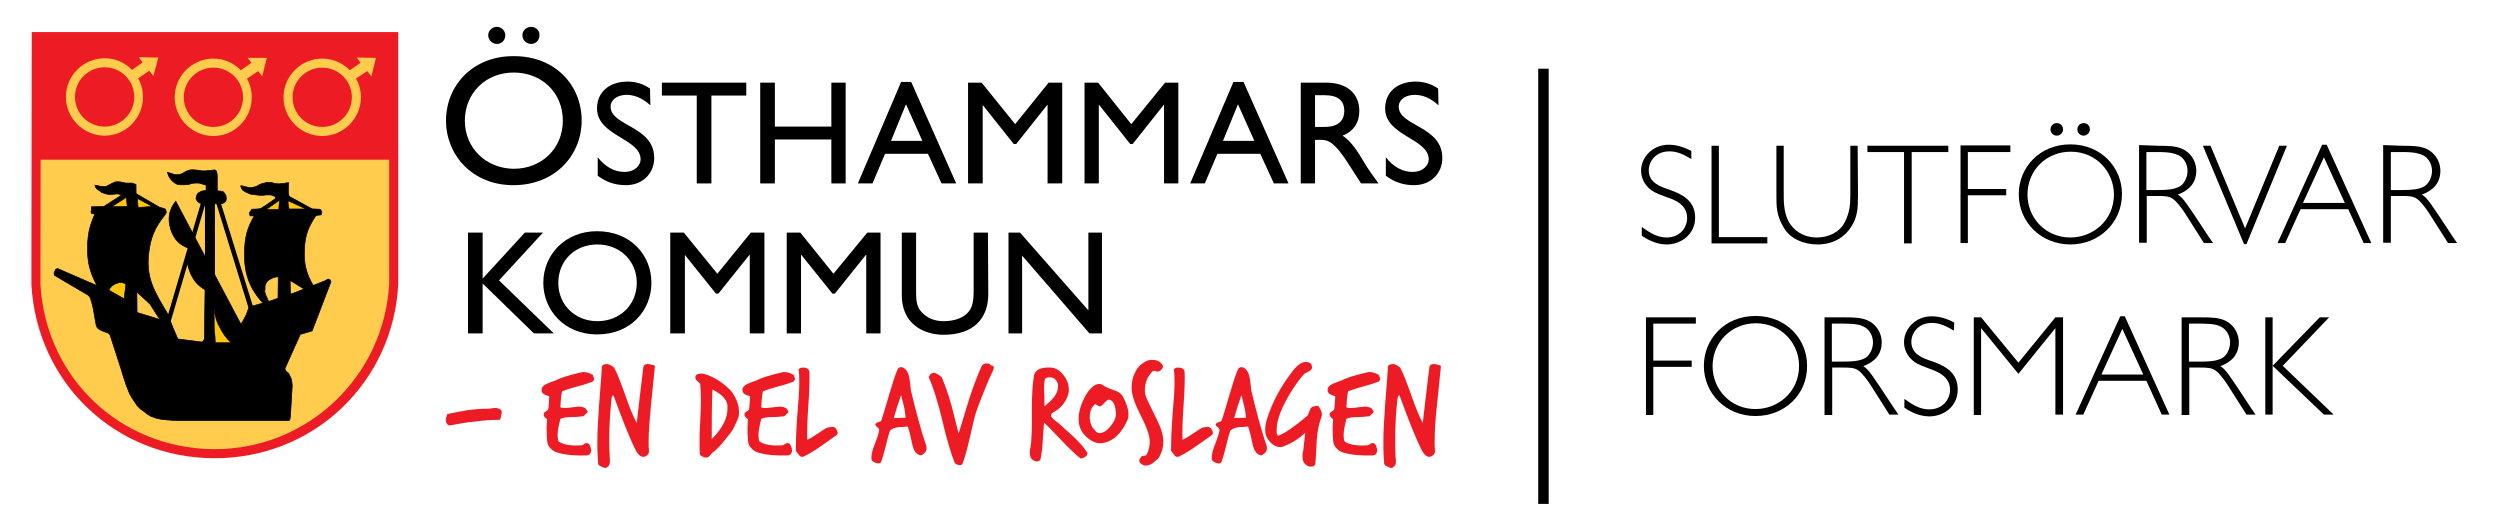<?xml version="1.0" encoding="utf-8"?>
<!-- Generator: Adobe Illustrator 27.0.0, SVG Export Plug-In . SVG Version: 6.00 Build 0)  -->
<svg version="1.1" id="Layer_1" xmlns="http://www.w3.org/2000/svg" xmlns:xlink="http://www.w3.org/1999/xlink" x="0px" y="0px"
	 viewBox="0 0 716.9 152.4" style="enable-background:new 0 0 716.9 152.4;" xml:space="preserve">
<style type="text/css">
	.st0{fill:#FFCC4E;}
	.st1{fill:#ED1C24;}
	.st2{stroke:#000000;stroke-width:0.194;stroke-miterlimit:3.864;}
	.st3{fill:#FFC60B;stroke:#000000;stroke-width:0.194;stroke-miterlimit:3.864;}
	.st4{fill-rule:evenodd;clip-rule:evenodd;stroke:#000000;stroke-width:0.194;stroke-miterlimit:3.864;}
	.st5{fill:none;stroke:#000000;stroke-width:2.857;stroke-miterlimit:3.864;}
	.st6{fill:#FFC60B;stroke:#000000;stroke-width:9.700000e-02;stroke-miterlimit:3.864;}
	.st7{fill-rule:evenodd;clip-rule:evenodd;}
	.st8{fill:none;stroke:#000000;stroke-width:3;}
</style>
<g>
	<g>
		<path class="st0" d="M10.4,10.4l-0.1,71.1c1.5,27.4,23.5,48.4,51,48.6c27.7,0.2,50.2-21.1,51.7-48.7v-71L10.4,10.4L10.4,10.4z"/>
		<path class="st1" d="M61.6,131.4L61.6,131.4h-0.4C33,131.2,10.6,109.8,9,81.6L9.1,9.2l105.1,0v72.3c-0.7,13.7-6.5,26.3-16.3,35.6
			C88.2,126.3,75.3,131.4,61.6,131.4z M11.7,11.7l-0.1,69.8c1.5,26.8,22.8,47.1,49.7,47.3h0.3c26.7,0,48.6-20.9,50-47.5V11.7
			L11.7,11.7z"/>
		<polygon class="st1" points="10.4,10.4 112.3,10.4 112.3,45.8 10.4,45.8 		"/>
		<path class="st0" d="M30,38.9c-6.1,0-11.1-5-11.1-11.1s5-11.1,11.1-11.1S41,21.7,41,27.8C41,33.9,36.1,38.9,30,38.9z M30,19.3
			c-4.7,0-8.5,3.8-8.5,8.5c0,4.7,3.8,8.5,8.5,8.5s8.5-3.8,8.5-8.5C38.5,23.1,34.7,19.3,30,19.3z"/>
		<polygon class="st0" points="37.5,20.3 40.9,17.9 39.8,16.4 45.4,16.5 44,21.8 42.8,20.3 39.1,22.8 		"/>
		<path class="st0" d="M61.2,39c-6.1,0-11.1-5-11.1-11.1s5-11.1,11.1-11.1s11,5,11,11.1C72.2,34,67.3,39,61.2,39z M61.2,19.4
			c-4.7,0-8.5,3.8-8.5,8.5c0,4.7,3.8,8.5,8.5,8.5c4.7,0,8.5-3.8,8.5-8.5C69.7,23.2,65.9,19.4,61.2,19.4z"/>
		<polygon class="st0" points="68.7,20.4 72.1,18 71,16.6 76.5,16.6 75.2,21.9 74,20.4 70.3,22.9 		"/>
		<path class="st0" d="M92.4,39c-6.1,0-11.1-5-11.1-11.1s5-11.1,11.1-11.1s11.1,5,11.1,11.1C103.5,34,98.5,39,92.4,39z M92.4,19.4
			c-4.7,0-8.5,3.8-8.5,8.5c0,4.7,3.8,8.5,8.5,8.5s8.5-3.8,8.5-8.5C100.9,23.2,97.1,19.4,92.4,19.4z"/>
		<polygon class="st0" points="99.9,20.4 103.4,18 102.3,16.5 107.8,16.6 106.5,21.9 105.3,20.4 101.5,22.9 		"/>
		<path class="st2" d="M38.1,55l7.6,4.4l1,0.3l0.8,0.3l0.2,0.9l-0.3,0.6c-3.1,3.8-4.3,6.8-4.8,11.6c-0.7,7,2,11,5.6,17.1l1.6,4.6
			l-3.7-2.8L43,87.2l-4.2-3.9L38.1,55L38.1,55z"/>
		<path class="st2" d="M58,98.1l-7-0.9L49,92.6l-9.7-3L39,52.9l-1.1-0.4h-1.8l-1.4-0.3l-1-0.1l-0.8,0.1l-0.8,0.4l-0.8,0.4l-0.7,0.4
			l-0.9,0.1l-1-0.1l-0.8-0.2l-0.7-0.1l0.2,0.6l0.4,0.5l0.7,0.5l0.7,0.5l0.8,0.3l0.8,0.2l0.8,0.1l1-0.1l0.9-0.1l0.7,0.1l0.7,0.2
			l-5.1,3.3l-3.6,0.1v0.8l-0.1,0.7l0.1,0.4l1,0.2c-1.5,3.4-2,5.5-2.1,9.2c-0.1,4.5,0.6,7.3,2.7,11.3L16.5,77L16,77.2l-0.5,1l0.1,0.7
			l0.6,0.4l9,5.3l0.4,0.4l0.3,0.4l0.2,0.7l0.3,1l0.3,1.3L27,90l0.2,1.2l0.2,1.1l0.2,1.1l0.3,0.6l0.5,0.4l0.7,0.4l1,0.4l0.7,0.2
			l0.6,0.4l0.2,0.4l3.2,9.9l0.6,2l0.8,2.4l0.4,1l0.6,1.5l0.7,1.2l0.7,1l0.7,1.1l1,1l1,0.7l1,0.8l1,0.6l1.4,0.5l1.3,0.3l1.7,0.2
			l1.4,0.1l1.5,0.1h2.3h29.9l0.3-0.2l0.1-0.5l0.1-0.9l0.5-8.4l-0.1-1l-0.2-1l-0.7-1.5l-0.7-0.6l-0.3-0.4l-0.1-0.4l4.4-9.8l3.4-1
			l5.4-14.1l-0.2-0.5L94.1,80l-1.1,0.6L84.3,84l-4.5,1.5l-2.6,0.9L71.5,88l-0.4,0.9l-0.5,1.4l-0.7,1.3L69.1,93L50.4,57.7
			c-2,2.5-2.4,5.1-1.4,8.2c0.9,2.7,2.4,4.3,5.1,5.3c-0.7,2.7-0.6,4.5,0.5,7.1c1,2.3,2.1,3.5,4.2,4.8l-0.2,14.2L58,98.1L58,98.1z"/>
		<path class="st3" d="M36.1,81.4c-1.1-0.5-1.9-0.5-3,0c-0.9,0.4-1.4,0.9-1.9,1.8l4.4,2.5L36.1,81.4L36.1,81.4z"/>
		<polygon class="st3" points="36.2,56.6 32,59.3 36.5,59.2 		"/>
		<polygon class="st3" points="39.4,56.9 39.6,59.5 43.7,59.2 		"/>
		<polygon class="st4" points="48,49.4 49,49.7 49.9,50 50.7,50.1 51.6,50 52.4,49.7 53.2,49.2 53.9,48.9 54.7,48.7 55.7,48.7 
			56.7,48.8 57.9,49 59,49 59.9,48.9 60.9,48.8 61.6,48.7 62.1,49.1 62.3,50.2 62.3,51.7 62.3,54.7 63.2,54.8 63.9,54.9 64.4,55.4 
			64.8,56.1 64.9,56.9 64.8,57.6 64.3,58.1 63.7,58.4 58.2,58.5 57.2,58.2 56.6,57.7 56.2,57 56.3,56.3 56.6,55.6 57.1,55.2 
			57.8,54.8 58.5,54.7 59.1,54.6 59.1,53.1 58.1,52.8 57.1,52.5 55.9,52.5 55,52.6 54.1,52.9 53,53 52,53 50.9,52.9 50,52.4 
			49.2,51.7 48.6,50.9 48.3,50.3 		"/>
		<polygon class="st2" points="82.8,52.4 82.2,52.4 81.6,52.6 81.1,52.6 80.2,52.7 79.6,52.7 78.8,52.6 78.1,52.4 77.3,52.3 
			76.5,52.3 75.8,52.5 75,52.7 74.3,53 73.6,53.4 73,53.6 72.1,53.8 71.4,53.8 70.7,53.6 70.1,53.5 69.5,53.3 69,53.3 69.3,54.1 
			69.6,54.5 70,54.8 70.5,55.1 71.2,55.4 71.9,55.7 72.7,55.8 73.5,55.9 74.4,56 75.5,56 76.2,55.9 76.9,55.9 77.7,55.9 78.2,56.1 
			78.8,56.3 79.2,56.8 79.6,57.2 82.9,56.3 82.7,55.3 82.7,54.3 		"/>
		<path class="st2" d="M72.2,60l-0.7,1.1l0.2,0.8l1.2,0c-2.1,3.7-2.7,6.2-2.8,10.5c-0.1,6.3,1.5,10.4,5.7,15l1.6-0.3l-0.7-1.4
			l-0.5-1.1l-0.3-1L76,82.9l0-0.9l0.2-0.6l0.4-0.7l0.5-0.4l0.5-0.3l0.6-0.3l0.6-0.2l0.6-0.1l0.4,0l-0.1,7.4l3.6-1.2l-0.1-5.2
			l4.5,2.8l2.3-1c-2.2-3.7-2.9-6.5-2.7-10.8c0.2-4,1.1-6.3,3.3-9.6l1.5-0.2l0.2-0.8L92,60.2L91.7,60l-2.2-0.1l-6.6-3.6l-3.6,0.4
			L77.5,58l-1,0.7l-0.8,0.5l-0.8,0.5l-0.7,0.2L72.2,60L72.2,60z"/>
		<path d="M48,95.4l-1.2-0.4l11-37.4l1.2,0.4L48,95.4z M72.9,93.6L61.9,57.9l1.2-0.4l11.1,35.7L72.9,93.6z"/>
		<line class="st5" x1="60.2" y1="57.3" x2="60.2" y2="80.8"/>
		<path class="st6" d="M61.4,88.3l0.1,5.8l0.3,4.1h4.3c-1.2-1.2-1.8-2-2.7-3.5C62.1,92.4,61.6,90.9,61.4,88.3L61.4,88.3z"/>
		<polygon class="st6" points="80.1,57.5 76.5,60 79.9,60 		"/>
		<polygon class="st6" points="82.6,57.6 82.9,59.9 87.6,59.9 		"/>
	</g>
	<g>
		<path class="st7" d="M142.5,7.7c-1.4,0-2.5,1.1-2.5,2.4s1.1,2.5,2.5,2.5s2.4-1.1,2.4-2.5C144.9,8.8,143.8,7.7,142.5,7.7L142.5,7.7
			z M152.3,7.7c-1.4,0-2.5,1.1-2.5,2.4s1.1,2.5,2.5,2.5s2.4-1.1,2.4-2.5C154.8,8.8,153.7,7.7,152.3,7.7L152.3,7.7z M127.9,34.6
			c0,9.8,7.5,18.5,19.3,18.5c12.2,0,19.6-8.8,19.6-18.5c0-10.1-7.5-18.5-19.4-18.5C135.6,16,127.9,24.5,127.9,34.6L127.9,34.6z
			 M133.3,34.6c0-7.9,6-13.8,14-13.8c8.1,0,14.1,5.8,14.1,13.8c0,7.9-6,13.8-14.1,13.8C139.3,48.3,133.3,42.4,133.3,34.6L133.3,34.6
			z"/>
		<path d="M186.4,25.4c-2-1.4-4.2-2-6.4-2c-5.3,0-8.8,3-8.8,7.7c0,7.9,12.5,8.6,12.5,14.6c0,1.6-1.5,3.6-4.7,3.6
			c-2.8,0-5.5-1.5-7.6-4.2v5.3c2.4,1.8,5,2.7,8.1,2.7c4.7,0,8.1-3.3,8.1-7.8c0-9.2-12.5-9.1-12.5-14.7c0-2,1.9-3.4,4.6-3.4
			c1.9,0,4.3,0.7,6.8,3L186.4,25.4L186.4,25.4z"/>
		<polygon points="214,23.7 189.8,23.7 189.8,27.4 199.8,27.4 199.8,52.6 204,52.6 204,27.4 214,27.4 		"/>
		<polygon points="242.5,23.7 238.4,23.7 238.4,36.3 222.2,36.3 222.2,23.7 218,23.7 218,52.6 222.2,52.6 222.2,40 238.4,40 
			238.4,52.6 242.5,52.6 		"/>
		<path class="st7" d="M261.3,23.5h-2.9L246,52.6h4.2l3.6-8.5h12.3l3.9,8.5h4.2L261.3,23.5L261.3,23.5z M259.8,29.9l4.7,10.5h-9
			L259.8,29.9L259.8,29.9z"/>
		<polygon points="304.6,23.7 300.7,23.7 291.1,35.6 281.5,23.7 277.6,23.7 277.6,52.6 281.8,52.6 281.8,30.1 281.8,30.1 
			290.7,41.3 291.4,41.3 300.3,30.1 300.4,30.1 300.4,52.6 304.6,52.6 		"/>
		<polygon points="337.9,23.7 334.1,23.7 324.4,35.6 314.9,23.7 311,23.7 311,52.6 315.1,52.6 315.1,30.1 315.2,30.1 324.1,41.3 
			324.8,41.3 333.7,30.1 333.8,30.1 333.8,52.6 337.9,52.6 		"/>
		<path class="st7" d="M356.6,23.5h-2.9l-12.4,29.1h4.2l3.6-8.5h12.3l3.9,8.5h4.2L356.6,23.5L356.6,23.5z M355,29.9l4.7,10.5h-9
			L355,29.9L355,29.9z"/>
		<path class="st7" d="M373,23.7v28.9h4.1V40.1h1.7c2.1,0,3.9,0.7,7.7,6.6l3.8,5.9h5c-2-2.8-2.7-3.7-3.9-5.7c-2.2-3.6-3.8-6.3-6.4-8
			c3.1-1.2,4.8-3.7,4.8-7.1c0-5-3.6-8.1-9.5-8.1L373,23.7L373,23.7z M377.1,27.3h2.7c4,0,5.6,1.6,5.7,4.4c0,2.4-1.2,4.7-5.7,4.7
			h-2.7V27.3L377.1,27.3z"/>
		<path d="M412.4,25.4c-2-1.4-4.2-2-6.4-2c-5.3,0-8.8,3-8.8,7.7c0,7.9,12.5,8.6,12.5,14.6c0,1.6-1.5,3.6-4.7,3.6
			c-2.8,0-5.5-1.5-7.6-4.2v5.3c2.4,1.8,5,2.7,8.1,2.7c4.7,0,8.1-3.3,8.1-7.8c0-9.2-12.5-9.1-12.5-14.7c0-2,1.9-3.4,4.6-3.4
			c2,0,4.3,0.7,6.8,3L412.4,25.4L412.4,25.4z"/>
		<polygon points="143.1,80.4 155.7,66.7 150.5,66.7 138.4,79.9 138.4,66.7 134.2,66.7 134.2,95.6 138.4,95.6 138.4,81.3 
			153.1,95.6 158.8,95.6 		"/>
		<path class="st7" d="M155.8,81.1c0,7.8,6,14.8,15.4,14.8c9.8,0,15.6-7,15.6-14.8c0-8-6-14.8-15.6-14.8
			C162,66.3,155.8,73.1,155.8,81.1L155.8,81.1z M160.1,81.1c0-6.4,4.8-11,11.2-11c6.5,0,11.3,4.7,11.3,11c0,6.3-4.8,11-11.3,11
			C164.9,92.1,160.1,87.4,160.1,81.1L160.1,81.1z"/>
		<polygon points="219.2,66.7 215.3,66.7 205.7,78.5 196.1,66.7 192.2,66.7 192.2,95.6 196.4,95.6 196.4,73.1 196.4,73.1 
			205.3,84.2 206,84.2 214.9,73.1 215,73.1 215,95.6 219.2,95.6 		"/>
		<polygon points="252.5,66.7 248.7,66.7 239,78.5 229.5,66.7 225.6,66.7 225.6,95.6 229.7,95.6 229.7,73.1 229.8,73.1 238.7,84.2 
			239.4,84.2 248.3,73.1 248.4,73.1 248.4,95.6 252.5,95.6 		"/>
		<path d="M283.3,66.7h-4.1v16.8c0,2.7-0.3,4.8-1.8,6.3c-1.3,1.3-3.6,2.3-6.8,2.3c-2.5,0-4.6-0.8-6.2-2.5c-1.3-1.3-1.7-2.7-1.7-5.9
			V66.7h-4.1v18c0,7.9,5.9,11.3,12,11.3c8.6,0,12.8-4.7,12.8-11.7L283.3,66.7L283.3,66.7z"/>
		<polygon points="316,66.7 312.1,66.7 312.1,89 292.5,66.7 289.2,66.7 289.2,95.6 293.1,95.6 293.1,73.3 312.4,95.6 316,95.6 		"/>
		<g>
			<path class="st1" d="M143.8,118.8c-0.1,0.3-0.1,0.6-0.2,1s-0.2,0.5-0.4,0.6c-0.8,0-1.9,0-3.4,0.1c-1,0.1-2.5,0.2-4.6,0.5
				c-0.8,0-2.9,0.4-6.2,1c-0.2,0-0.5,0-0.7-0.3c-0.5-0.6-0.6-1.4-0.2-2.5c0.1-0.1,0.1-0.3,0.1-0.4c0.1,0,0.1-0.1,0.3-0.1
				c1.9-0.4,3.8-0.8,5.7-1.1c1.5-0.2,3.4-0.4,5.8-0.4c0.2,0,0.6,0,1-0.1s0.8-0.1,1-0.1c0.6,0,1,0.1,1.4,0.4
				C143.9,117.6,144,118.1,143.8,118.8z"/>
			<path class="st1" d="M170,109.4c-1,0.4-2.4,0.9-4.4,1.4c-1.9,0.5-3.4,1-4.4,1.4c-0.2,0.7-0.4,2.2-0.5,4.6
				c0.4,0.2,0.9,0.2,1.5,0.2c0.4,0,1-0.1,1.9-0.2c0.9-0.1,1.5-0.2,1.9-0.2c0.8,0,1.4,0.2,1.9,0.5c0.4,0.5,0.6,0.9,0.6,1
				c0,0.2-0.1,0.3-0.3,0.4c-0.1,0-0.2,0.2-0.6,0.6c-0.2,0.2-0.5,0.4-0.8,0.3c-0.6,0.1-1.6,0.2-3.1,0.2c-1.3,0-2.3,0.2-3,0.5
				c-0.5,2-0.8,3.5-0.8,4.7c0,0.8,0.1,1.4,0.3,1.8c1.3,0.9,3.4,1.3,6.5,1.1c0.2,0,0.4-0.1,0.7-0.3c0.2-0.2,0.4-0.3,0.6-0.3
				c0.8-0.2,1.2,0.4,1.5,1.7c0.1,0.4,0,0.8-0.2,1.2s-0.6,0.5-1,0.6c-3.2,0.1-6-0.1-8.4-0.8c-0.8-0.2-1.4-0.6-2-1.2
				c-0.6-0.6-1-1.4-1-2.2c-0.2-2.3-0.2-4.4,0-6.2c-0.8-0.5-1.1-1-1-1.5c0-0.2,0.2-0.5,0.6-0.7s0.6-0.4,0.7-0.6s0.2-1.5,0.3-3.8
				c-1.5-0.3-2.2-0.9-2.2-1.7c0-0.8,0.5-1.4,1.4-1.8c0.9-0.4,1.7-0.7,2.6-1c1-0.5,2.3-1,3.8-1.4c1.3-0.4,2.6-0.7,3.9-1
				c0.1,0,0.3,0,0.5,0c0.7,0,1.6,0.3,2.5,0.8c0,0.1,0.1,0.3,0.2,0.6s0.2,0.5,0.2,0.6C170.3,109,170.2,109.2,170,109.4z"/>
			<path class="st1" d="M187.8,105.1c-0.4,3.6-0.7,7.2-1.1,10.8c-0.4,4.3-0.7,7.8-0.7,10.7c0,0.9,0,1.9,0.1,2.8
				c0,0.4-0.1,0.8-0.5,1.1c-0.3,0.3-0.7,0.5-1.1,0.5c-0.8,0-1.5-0.6-2.1-1.7c-1.7-3.3-3.8-8.6-6.4-15.7c-0.1-0.2-0.1-0.2-0.2-0.2
				c-0.2,0-0.3,0.2-0.4,0.6c-0.4,3.8-0.7,7.8-0.7,12.1c0,2,0.1,4.1,0.2,6.2c0,0.8-0.2,1.3-0.7,1.6c-0.2,0.2-0.4,0.3-0.6,0.3
				c-0.2,0-0.4-0.1-0.7-0.2c-0.4-0.2-0.7-0.3-0.8-0.4c-0.4-0.1-0.6-0.4-0.6-1c0-0.4-0.1-0.9-0.1-1.3c-0.1-1.5-0.1-3.1-0.1-4.7
				c0-2.8,0.2-6.4,0.5-10.6c0.5-6.5,0.8-10,0.8-10.7c0-0.6,0.5-0.9,1.5-0.9c0.4,0,1.1,0.3,2,1c0.9,1.6,1.9,4.3,3.2,7.9
				c1.2,3.5,2.3,6.2,3.3,8c0.4-3.5,1-8.9,1.9-16.1c0.1-0.5,0.5-0.8,1.2-0.8c0.2,0,0.5,0,0.8,0.1c0.4,0.1,0.7,0.2,0.8,0.2
				C187.6,104.7,187.8,104.8,187.8,105.1z"/>
			<path class="st1" d="M211.4,120.5c-0.3,0.6-0.5,1.2-0.8,1.8c-0.3,0.7-0.7,1.3-1,1.7c-0.8,1-1.7,2.1-2.5,3.1
				c-1,1.2-1.9,2.1-2.7,2.6c-0.3,0.3-0.6,0.7-0.9,1c-0.3,0.4-0.6,0.5-1,0.5c-0.2,0-0.4,0-0.6-0.1s-0.5-0.2-0.7-0.3s-0.4-0.3-0.5-0.5
				c-0.1-1.1-0.1-2.3-0.1-3.6c0-1.3,0-3.3,0.2-5.9c0.1-2.6,0.2-4.5,0.2-5.9c0-1.7-0.1-3.3-0.2-4.8c0,0-0.3-0.3-0.9-0.9
				c-0.4-0.3-0.5-0.7-0.5-1c0-0.1,0-0.3,0.1-0.4c0.1-0.3,0.4-0.5,0.9-0.6c0.4,0,0.7-0.1,1-0.1c2.2,0.5,4.6,1.7,7,3.8
				c0.6,0.5,1.2,1.1,1.6,1.7c1.3,1.9,1.9,3.7,1.9,5.3C212,118.9,211.8,119.8,211.4,120.5z M208.6,116.2c-0.2-1.7-1.7-3.2-4.3-4.5
				c-0.2,4.5-0.2,9.2-0.2,14.2c3-3,4.5-5.9,4.5-8.6C208.6,117,208.6,116.6,208.6,116.2z"/>
			<path class="st1" d="M227.6,109.4c-1,0.4-2.4,0.9-4.4,1.4c-1.9,0.5-3.4,1-4.4,1.4c-0.2,0.7-0.4,2.2-0.5,4.6
				c0.4,0.2,0.9,0.2,1.5,0.2c0.4,0,1-0.1,1.9-0.2c0.9-0.1,1.5-0.2,1.9-0.2c0.8,0,1.4,0.2,1.9,0.5c0.4,0.5,0.6,0.9,0.6,1
				c0,0.2-0.1,0.3-0.3,0.4c0,0-0.2,0.2-0.6,0.6c-0.2,0.2-0.5,0.4-0.8,0.3c-0.6,0.1-1.6,0.2-3.1,0.2c-1.3,0-2.3,0.2-3,0.5
				c-0.5,2-0.8,3.5-0.8,4.7c0,0.8,0.1,1.4,0.3,1.8c1.3,0.9,3.4,1.3,6.5,1.1c0.2,0,0.4-0.1,0.7-0.3c0.2-0.2,0.4-0.3,0.6-0.3
				c0.8-0.2,1.2,0.4,1.5,1.7c0.1,0.4,0,0.8-0.2,1.2s-0.5,0.5-1,0.6c-3.2,0.1-6-0.1-8.4-0.8c-0.8-0.2-1.4-0.6-2-1.2
				c-0.6-0.6-1-1.4-1-2.2c-0.2-2.3-0.2-4.4,0-6.2c-0.8-0.5-1.1-1-1-1.5c0-0.2,0.2-0.5,0.6-0.7c0.4-0.2,0.6-0.4,0.7-0.6
				c0-0.2,0.2-1.5,0.3-3.8c-1.5-0.3-2.2-0.9-2.2-1.7c0-0.8,0.5-1.4,1.4-1.8c0.9-0.4,1.7-0.7,2.6-1c1-0.5,2.3-1,3.8-1.4
				c1.3-0.4,2.6-0.7,3.9-1c0.1,0,0.3,0,0.5,0c0.7,0,1.6,0.3,2.5,0.8c0,0.1,0.1,0.3,0.2,0.6c0.1,0.3,0.2,0.5,0.2,0.6
				C227.9,109,227.8,109.2,227.6,109.4z"/>
			<path class="st1" d="M240,124.7c0,0-1.6,1.1-4.7,3.3c-1.8,1.3-3.4,2.2-4.8,2.9c-0.2,0.1-0.3,0.1-0.5,0.1c-0.4,0-0.7-0.2-1-0.7
				c-0.5-0.6-0.7-1-0.8-1c0-2.4,0.1-5.6,0.4-9.8c0.4-4.5,0.6-7.7,0.6-9.7c0-1.4,0-2.6-0.2-3.9c0.4-0.4,0.8-0.5,1.3-0.5
				c1,0,1.6,0.4,1.8,1.1c0.1,2.2,0,5.5-0.3,9.8s-0.4,7.6-0.3,9.8c0.8-0.3,1.7-0.9,2.9-1.7c1.3-0.9,2.3-1.5,2.8-1.8
				c0.1,0,0.4,0,0.7-0.1c0.3,0,0.6-0.1,0.7-0.1c0.5,0,0.9,0.2,1.2,0.6C240.3,123.9,240.3,124.3,240,124.7z"/>
			<path class="st1" d="M265.5,127.5c0.2,0.4,0.2,0.8,0.2,1.1c0,0.5-0.2,1-0.7,1.4c-0.5,0.4-0.8,0.6-0.9,0.6
				c-1.3-0.2-2.1-1.3-2.5-3.2c-0.4-2-0.8-3.7-1.3-5.1c-0.9,0.1-1.8,0.2-2.7,0.2c-1,0.1-1.9,0.5-2.4,1c-0.3,0.8-0.7,2.3-1.2,4.4
				c-0.5,2-0.9,3.4-1.3,4.5c-0.2,0.5-0.7,0.6-1.4,0.4c-0.9-0.3-1.4-0.7-1.4-1.2c-0.1-1,0.2-2.4,0.9-4.1c0.8-2,1.2-3.3,1.3-4.2
				c0-0.2-0.1-0.5-0.5-0.8c-0.4-0.3-0.6-0.5-0.6-0.7c0-0.1,0.1-0.3,0.2-0.4c0.1-0.1,0.4-0.3,0.8-0.4s0.7-0.2,0.7-0.4
				c0.5-1.3,1.2-3.8,2.3-7.5c0.9-3.1,1.7-5.6,2.4-7.2c0.2-0.4,0.5-0.6,1-0.6c0.4,0,0.7,0.1,1,0.4c0.8,0.6,1.2,1.6,1.4,2.9
				c0.2,1.1,0.3,2.2,0.4,3.3C262.7,118.2,264.1,123.4,265.5,127.5z M259.7,119.8c-0.1-1-0.2-2.1-0.5-3.3c-0.3-1.1-0.5-2.1-0.8-3.2
				c-0.8,2.2-1.5,4.4-2.1,6.6C256.7,119.9,257.9,119.8,259.7,119.8z"/>
			<path class="st1" d="M284.7,106.4c-1,2-2.5,5.6-4.5,10.9c-0.6,1.6-1.2,4.2-2,7.8c-0.8,3.5-1.5,6.1-2.2,7.9
				c-0.2,0.3-0.5,0.4-0.8,0.4c-0.4,0-0.9-0.2-1.4-0.6c-1-2.5-2.3-6.6-3.6-12.3c-1.3-5.4-2.6-9.5-3.9-12.4c0.4-0.7,0.6-1,0.9-1
				c0.2-0.1,0.4-0.2,0.6-0.2c0.4,0,1.2,0.4,2.2,1.2c1,2.2,1.9,4.9,2.8,8c0.7,2.8,1.4,5.5,2.1,8.2c1-3.3,2-6.5,3-9.8
				c1.2-3.7,2.4-6.9,3.6-9.5c0.4-0.7,1.1-0.9,2.1-0.7c0.1,0,0.2,0.1,0.4,0.3c0.2,0.2,0.4,0.3,0.6,0.3c0.2,0,0.4,0.2,0.4,0.6
				C284.9,105.9,284.8,106.1,284.7,106.4z"/>
			<path class="st1" d="M311.7,129.7c0.1,0.1,0.1,0.2,0.1,0.4c0,0.6-0.6,1.1-1.9,1.4c-1.4-1.1-3.2-2.8-5.3-5
				c-2.4-2.5-4.1-4.3-5.2-5.3c-0.1,0.7-0.2,2.5-0.4,5.5c-0.1,2.2-0.4,4-0.7,5.3c0,0-0.2,0.1-0.5,0.2s-0.5,0.2-0.7,0.1
				c-1.2-0.3-1.8-1.1-1.8-2.4c0-0.4,0-0.9,0.2-1.6c0.1-0.8,0.2-1.3,0.2-1.5c0.1-1.5,0.2-3.4,0.2-5.5v-4.4c0-3.6,0.2-6.7,0.6-9.2
				c0.3-1.6,1.8-2.4,4.7-2.3c1.4,0,2.7,0.8,3.8,2.2c1,1.3,1.5,2.7,1.5,4.2c0,1.2-0.5,2.5-1.4,3.8c-0.8,1.1-1.8,2-3,2.6
				c-0.5,0.3-0.7,0.6-0.7,0.9c0,0.4,0.3,0.8,0.8,1.2c0.4,0.4,0.9,0.7,1.3,1c0,0,1.5,1.4,4.4,4C309.6,126.9,310.9,128.4,311.7,129.7z
				 M303.3,111.7c0.1-0.5,0.1-0.9,0.1-1.3c-0.1-0.6-0.3-1.1-0.7-1.5c-0.4-0.5-1-0.7-1.9-0.7c-0.6,0-1,0.2-1.2,0.6
				c-0.1,0.7-0.2,1.4-0.2,2.3c0,0.4,0,1.2,0.1,2.7c0,1.1,0,2,0,2.7C301.7,114.8,303,113.2,303.3,111.7z"/>
			<path class="st1" d="M323.2,120.7c-1.6,3.5-3.8,5.7-6.7,6.3c-0.4,0.1-0.7,0.1-1,0.1c-1.5,0-3.1-0.8-4.6-2.5
				c-1-1.1-1.6-2.6-1.6-4.4c0-2,0.6-4.1,1.8-6.4c0.5-1,1.1-1.8,1.8-2.5c0.8-0.8,1.6-1.2,2.4-1.2c0.4,0,0.8,0.2,1.2,0.5
				c0.4,0.3,1.4,0.8,3,1.3c1.3,0.4,2.2,1.1,2.7,2.2c0.9,1.8,1.4,3.3,1.4,4.6C323.6,119.5,323.5,120.1,323.2,120.7z M320,118.2
				c-0.2-2-0.7-3.1-1.6-3.5c-0.1,0-0.2-0.1-0.4-0.1c-0.3,0-0.7,0.3-1.2,0.8c-0.5,0.6-1,1-1.2,1.1c-0.2,0.1-0.5,0-0.8-0.2
				c-0.4-0.2-0.6-0.4-0.7-0.4c-0.1,0-0.1,0-0.2,0.1c-0.9,0.8-1.4,2-1.4,3.7c0,1.1,0.3,2.1,0.8,2.9c0.8,1.1,1.4,1.6,1.9,1.6
				c1.2,0,2.3-0.7,3.4-2.2C319.7,120.7,320.1,119.4,320,118.2z"/>
			<path class="st1" d="M333.5,105.1c0,0.5-0.4,1-1.2,1.4c-0.2,0.1-0.4,0.1-0.7,0c-0.4-0.1-0.6-0.2-0.6-0.2c-0.2,0-0.3,0.1-0.5,0.2
				c-1.4,1.4-2.2,3.2-2.2,5.3c0,0.8,0.1,1.5,0.4,2.2c0.1,0.3,1.1,2.4,3,6.2c1.3,2.6,1.9,4.7,1.9,6.5c0,1.5-0.4,2.9-1.1,4.2
				c-0.2,0.5-0.8,1-1.8,1.8c-0.8,0.6-1.5,0.8-2.1,0.8c-0.2,0-0.5,0-0.7-0.1c-0.8-0.4-1.2-0.8-1.2-1.3c0-0.3,0.2-0.7,0.6-1.2
				c0.1-0.1,0.4-0.2,0.8-0.2c0.4,0,0.7-0.2,0.8-0.5c0.6-1.2,0.8-2.4,0.8-3.6c0-1.7-0.9-4.2-2.6-7.5s-2.6-5.9-2.6-7.9
				c0-1.6,0.3-3.1,1-4.4c0.7-1.5,1.8-2.5,3.1-3.2c0.6-0.3,1.2-0.4,1.8-0.4c1.1,0,2,0.3,2.5,0.9C333.4,104.6,333.5,104.9,333.5,105.1
				z"/>
			<path class="st1" d="M347.6,124.7c0,0-1.6,1.1-4.7,3.3c-1.8,1.3-3.4,2.2-4.8,2.9c-0.2,0.1-0.3,0.1-0.5,0.1c-0.4,0-0.7-0.2-1-0.7
				c-0.5-0.6-0.7-1-0.8-1c0-2.4,0.1-5.6,0.4-9.8c0.4-4.5,0.6-7.7,0.6-9.7c0-1.4,0-2.6-0.2-3.9c0.4-0.4,0.8-0.5,1.3-0.5
				c1,0,1.6,0.4,1.8,1.1c0.1,2.2,0,5.5-0.3,9.8s-0.4,7.6-0.3,9.8c0.8-0.3,1.7-0.9,2.9-1.7c1.3-0.9,2.3-1.5,2.8-1.8
				c0.1,0,0.4,0,0.7-0.1c0.3,0,0.6-0.1,0.7-0.1c0.5,0,0.9,0.2,1.2,0.6C347.9,123.9,347.9,124.3,347.6,124.7z"/>
			<path class="st1" d="M363.1,127.5c0.2,0.4,0.2,0.8,0.2,1.1c0,0.5-0.2,1-0.7,1.4c-0.5,0.4-0.8,0.6-0.9,0.6
				c-1.3-0.2-2.1-1.3-2.5-3.2c-0.4-2-0.8-3.7-1.3-5.1c-0.9,0.1-1.8,0.2-2.7,0.2c-1,0.1-1.9,0.5-2.4,1c-0.3,0.8-0.7,2.3-1.2,4.4
				c-0.5,2-0.9,3.4-1.3,4.5c-0.2,0.5-0.7,0.6-1.4,0.4c-0.9-0.3-1.4-0.7-1.4-1.2c-0.1-1,0.2-2.4,0.9-4.1c0.8-2,1.2-3.3,1.3-4.2
				c0-0.2-0.1-0.5-0.5-0.8c-0.4-0.3-0.6-0.5-0.6-0.7c0-0.1,0.1-0.3,0.2-0.4c0.1-0.1,0.4-0.3,0.8-0.4s0.7-0.2,0.7-0.4
				c0.5-1.3,1.2-3.8,2.3-7.5c0.9-3.1,1.7-5.6,2.4-7.2c0.2-0.4,0.5-0.6,1-0.6c0.4,0,0.7,0.1,1,0.4c0.8,0.6,1.2,1.6,1.4,2.9
				c0.2,1.1,0.3,2.2,0.4,3.3C360.3,118.2,361.7,123.4,363.1,127.5z M357.3,119.8c-0.1-1-0.2-2.1-0.5-3.3c-0.3-1.1-0.5-2.1-0.8-3.2
				c-0.8,2.2-1.5,4.4-2.1,6.6C354.3,119.9,355.5,119.8,357.3,119.8z"/>
			<path class="st1" d="M379,119.4c-0.7,1.8-1.2,4-1.4,6.6c-0.1,2.3-0.2,4.5-0.4,6.8c0,0.7-0.5,1-1.3,1c-0.2,0-0.5,0-0.7-0.1
				c-1.1-0.5-1.7-1.4-1.7-2.7c0-0.4,0-0.9,0.2-1.7c0.1-0.8,0.2-1.3,0.2-1.7c0.1-0.8,0.2-1.9,0.4-3.5c-1.8,1.7-3.9,3-6.2,3.9
				c-0.3,0.1-0.6,0.2-1,0.2c-1.2,0-2.4-0.7-3.4-2.1c-0.6-0.8-0.9-1.7-0.9-2.9c0-1,0.2-2.2,0.7-3.6c1.4-4.3,3.7-8.6,6.8-12.7
				c1.5-2.1,2.9-3.1,4.1-3.1c1.1,0,1.7,0.4,1.8,1.2c0.1,0.7-0.1,1.1-0.7,1.4c-0.9,0.5-1.4,0.8-1.5,0.8c-2.2,2.5-4.3,5.7-6.2,9.6
				c-1.1,2.4-1.7,4.6-1.7,6.5c0,0.4,0,0.7,0,1c0,0,0.1,0.1,0.2,0.4s0.2,0.3,0.4,0.2c1.8-0.7,4.4-2.5,8-5.5c0.3-0.2,0.6-0.8,0.9-1.8
				c0.3-0.8,0.8-1.1,1.4-1.1c-0.2,0,0,0,0.6-0.1c0.3,0,0.5,0,0.6,0.2c0.5,0.8,0.8,1.4,0.8,1.8C379.1,118.8,379.1,119.1,379,119.4z"
				/>
			<path class="st1" d="M395.4,109.4c-1,0.4-2.5,0.9-4.4,1.4c-1.9,0.5-3.4,1-4.4,1.4c-0.2,0.7-0.4,2.2-0.5,4.6
				c0.4,0.2,0.9,0.2,1.5,0.2c0.4,0,1-0.1,1.9-0.2c0.9-0.1,1.5-0.2,1.9-0.2c0.8,0,1.4,0.2,1.9,0.5c0.4,0.5,0.6,0.9,0.6,1
				c0,0.2-0.1,0.3-0.3,0.4c0,0-0.2,0.2-0.6,0.6c-0.2,0.2-0.5,0.4-0.8,0.3c-0.6,0.1-1.6,0.2-3.1,0.2c-1.3,0-2.3,0.2-3,0.5
				c-0.5,2-0.8,3.5-0.8,4.7c0,0.8,0.1,1.4,0.3,1.8c1.2,0.9,3.4,1.3,6.5,1.1c0.2,0,0.4-0.1,0.7-0.3c0.2-0.2,0.4-0.3,0.6-0.3
				c0.8-0.2,1.2,0.4,1.5,1.7c0.1,0.4,0,0.8-0.2,1.2s-0.5,0.5-1,0.6c-3.2,0.1-6-0.1-8.4-0.8c-0.8-0.2-1.4-0.6-2-1.2
				c-0.6-0.6-1-1.4-1-2.2c-0.2-2.3-0.2-4.4,0-6.2c-0.8-0.5-1.1-1-1-1.5c0-0.2,0.2-0.5,0.6-0.7c0.4-0.2,0.6-0.4,0.7-0.6
				c0-0.2,0.2-1.5,0.3-3.8c-1.5-0.3-2.2-0.9-2.2-1.7c0-0.8,0.5-1.4,1.4-1.8c0.9-0.4,1.7-0.7,2.6-1c1-0.5,2.3-1,3.8-1.4
				c1.3-0.4,2.6-0.7,3.9-1c0.1,0,0.3,0,0.5,0c0.7,0,1.6,0.3,2.5,0.8c0,0.1,0.1,0.3,0.2,0.6c0.1,0.3,0.2,0.5,0.2,0.6
				C395.7,109,395.6,109.2,395.4,109.4z"/>
			<path class="st1" d="M413.2,105.1c-0.4,3.6-0.7,7.2-1.1,10.8c-0.5,4.3-0.7,7.8-0.7,10.7c0,0.9,0,1.9,0.1,2.8
				c0,0.4-0.1,0.8-0.5,1.1s-0.7,0.5-1.1,0.5c-0.8,0-1.5-0.6-2.1-1.7c-1.7-3.3-3.8-8.6-6.4-15.7c0-0.2-0.1-0.2-0.2-0.2
				c-0.2,0-0.3,0.2-0.4,0.6c-0.5,3.8-0.7,7.8-0.7,12.1c0,2,0,4.1,0.2,6.2c0,0.8-0.2,1.3-0.7,1.6c-0.2,0.2-0.4,0.3-0.6,0.3
				c-0.2,0-0.4-0.1-0.7-0.2c-0.4-0.2-0.7-0.3-0.8-0.4c-0.4-0.1-0.6-0.4-0.6-1c0-0.4,0-0.9-0.1-1.3c-0.1-1.5-0.1-3.1-0.1-4.7
				c0-2.8,0.2-6.4,0.5-10.6c0.5-6.5,0.8-10,0.8-10.7c0-0.6,0.5-0.9,1.5-0.9c0.5,0,1.1,0.3,2,1c0.9,1.6,1.9,4.3,3.2,7.9
				c1.2,3.5,2.3,6.2,3.3,8c0.4-3.5,1-8.9,1.9-16.1c0.1-0.5,0.5-0.8,1.2-0.8c0.2,0,0.5,0,0.8,0.1c0.4,0.1,0.7,0.2,0.8,0.2
				C413,104.7,413.1,104.8,413.2,105.1z"/>
		</g>
	</g>
</g>
<line class="st8" x1="442.6" y1="19.7" x2="442.6" y2="144.5"/>
<g>
	<path d="M485,45.6c-2.2-1.3-4-2.2-6.3-2.2c-4,0-5.9,3-5.9,5.4c0,3.6,3.2,4.7,6.2,5.7c3.3,1.2,7.1,3,7.1,7.9c0,4.9-4.2,7.7-8.1,7.7
		c-2.6,0-5-1-7.2-2.5v-2.5c2.4,1.7,4.5,3,7.1,3c4,0,5.9-3,5.9-5.6c0-3.8-3.5-5.2-5.7-5.9c-3.7-1.3-4.4-1.9-5-2.4
		c-1.5-1.3-2.5-3.1-2.5-5.3c0-3.7,3.2-7.4,7.9-7.4c2.3,0,4.5,0.7,6.5,1.8L485,45.6L485,45.6z"/>
	<path d="M492.9,68h13.9v1.8h-16v-28h2.1V68z"/>
	<path d="M532.8,55.9c0,4-0.2,6.5-2,9.2c-1.6,2.6-4.8,5-9.6,5c-3.6,0-7.8-1.4-9.8-5c-2-3.4-2-5.8-2-9.3V41.8h2.1v14.5
		c0,3.9,0.7,5.9,1.5,7.4c1.3,2.2,3.9,4.4,8,4.4c3.3,0,6.6-1.5,8-4.4c1.3-2.5,1.6-4.7,1.6-7.5V41.8h2.1L532.8,55.9L532.8,55.9z"/>
	<path d="M558.7,43.6h-10.5v26.2H546V43.6h-10.5v-1.8h23.2L558.7,43.6L558.7,43.6z"/>
	<path d="M576.5,43.6h-12.2v10.6h11V56h-11v13.7h-2.1v-28h14.3V43.6z"/>
	<path d="M593.7,70.1c-8.4,0-14.8-6.4-14.8-14.4c0-7.6,5.9-14.3,14.8-14.3c8.9,0,14.8,6.7,14.8,14.2C608.5,64,601.8,70.1,593.7,70.1
		z M593.8,43.5c-7.1,0-12.4,5.4-12.4,12.3c0,6.6,5.1,12.3,12.3,12.3c6.4,0,12.5-4.8,12.5-12.4C606.1,49.2,601.1,43.5,593.8,43.5z
		 M591.6,37.1c0,1-0.8,1.8-1.8,1.8s-1.8-0.8-1.8-1.8s0.8-1.8,1.8-1.8C590.8,35.3,591.6,36.1,591.6,37.1z M599.3,37.1
		c0,0.9-0.8,1.8-1.8,1.8s-1.8-0.8-1.8-1.8c0-1,0.8-1.8,1.8-1.8C598.6,35.3,599.3,36.1,599.3,37.1z"/>
	<path d="M618.9,41.8c3.2,0,4.9,0.1,6.7,0.8c2.2,0.9,4.2,3.2,4.2,6.4c0,3.4-2,5.6-5.3,6.8c1.6,1,2.3,2.1,8.8,12l1.3,1.9H632
		l-5.4-8.5c-0.9-1.4-2.3-3.3-3.4-4.1c-1.2-0.9-2.6-0.9-4.6-0.9h-3v13.4h-2.2v-28L618.9,41.8L618.9,41.8z M615.5,43.6v10.9h3
		c3.2,0,4.8-0.2,6.3-0.9c1.5-0.7,2.5-2.7,2.5-4.6c0-1.9-1-3.7-2.6-4.5c-0.9-0.4-2.2-0.9-5.7-0.9L615.5,43.6L615.5,43.6z"/>
	<path d="M644.2,70h-0.7l-11.8-28.2h2.2l9.9,23.7l9.8-23.7h2.2L644.2,70z"/>
	<path d="M680,69.7h-2.2l-4.4-9.7h-13.7l-4.4,9.7h-2.2l12.8-28.2h1.3L680,69.7z M666.4,45.1l-6,13.1h12L666.4,45.1z"/>
	<path d="M688.9,41.8c3.2,0,4.9,0.1,6.7,0.8c2.2,0.9,4.2,3.2,4.2,6.4c0,3.4-2,5.6-5.3,6.8c1.6,1,2.3,2.1,8.8,12l1.3,1.9H702
		l-5.4-8.5c-0.9-1.4-2.3-3.3-3.4-4.1c-1.2-0.9-2.6-0.9-4.6-0.9h-3v13.4h-2.2v-28L688.9,41.8L688.9,41.8z M685.6,43.6v10.9h3
		c3.2,0,4.8-0.2,6.3-0.9c1.5-0.7,2.5-2.7,2.5-4.6c0-1.9-1-3.7-2.6-4.5c-0.9-0.4-2.2-0.9-5.7-0.9L685.6,43.6L685.6,43.6z"/>
	<path d="M486.3,92.8h-12.2v10.6h11v1.8h-11V119h-2.1V91h14.3V92.8z"/>
	<path d="M503.4,119.3c-8.4,0-14.8-6.4-14.8-14.4c0-7.6,5.9-14.3,14.8-14.3c8.9,0,14.8,6.7,14.8,14.2
		C518.3,113.3,511.6,119.3,503.4,119.3z M503.5,92.7c-7.1,0-12.4,5.5-12.4,12.3c0,6.6,5.1,12.3,12.3,12.3c6.4,0,12.5-4.8,12.5-12.4
		C515.9,98.4,510.8,92.7,503.5,92.7z"/>
	<path d="M528.7,91c3.2,0,4.9,0.1,6.7,0.8c2.2,0.9,4.2,3.2,4.2,6.4c0,3.4-2,5.6-5.3,6.8c1.6,1,2.3,2.1,8.8,12l1.3,1.9h-2.6l-5.4-8.5
		c-0.9-1.4-2.3-3.3-3.4-4.1c-1.2-0.9-2.6-0.9-4.6-0.9h-3V119h-2.2V91L528.7,91L528.7,91z M525.3,92.8v10.9h3c3.2,0,4.8-0.2,6.3-0.9
		c1.5-0.7,2.5-2.7,2.5-4.6c0-1.9-1-3.7-2.6-4.5c-0.9-0.5-2.2-0.9-5.7-0.9L525.3,92.8L525.3,92.8z"/>
	<path d="M560.3,94.8c-2.3-1.3-4-2.2-6.3-2.2c-4,0-5.9,3-5.9,5.4c0,3.6,3.2,4.7,6.2,5.7c3.3,1.2,7.1,3,7.1,8s-4.2,7.7-8.1,7.7
		c-2.6,0-5-1-7.2-2.5v-2.5c2.4,1.7,4.5,3,7.1,3c4,0,6-3,6-5.6c0-3.8-3.5-5.2-5.7-6c-3.7-1.3-4.4-1.9-5-2.4c-1.5-1.3-2.5-3.1-2.5-5.3
		c0-3.7,3.2-7.4,7.9-7.4c2.3,0,4.5,0.7,6.5,1.8L560.3,94.8L560.3,94.8z"/>
	<path d="M591.6,118.9h-2.2V94.1l-10.6,13.1l-10.7-13.1V119h-2.1V91h2.1l10.7,13l10.6-13h2.2V118.9z"/>
	<path d="M622.1,118.9h-2.2l-4.4-9.7h-13.7l-4.4,9.7h-2.2l12.8-28.2h1.3L622.1,118.9z M608.6,94.3l-6,13.1h12L608.6,94.3z"/>
	<path d="M631.1,91c3.2,0,4.9,0.1,6.7,0.8c2.2,0.9,4.2,3.2,4.2,6.4c0,3.4-2,5.6-5.3,6.8c1.6,1,2.3,2.1,8.8,12l1.3,1.9h-2.6l-5.4-8.5
		c-0.9-1.4-2.3-3.3-3.4-4.1c-1.2-0.9-2.6-0.9-4.6-0.9h-3V119h-2.2V91L631.1,91L631.1,91z M627.7,92.8v10.9h3c3.2,0,4.8-0.2,6.3-0.9
		c1.5-0.7,2.5-2.7,2.5-4.6c0-1.9-1-3.7-2.6-4.5c-0.9-0.5-2.2-0.9-5.7-0.9L627.7,92.8L627.7,92.8z"/>
	<path d="M654.6,104.9l14.6,14h-2.8l-14.7-14v14h-2.1V91h2.1v13.9L665.2,91h2.7L654.6,104.9z"/>
</g>
</svg>

